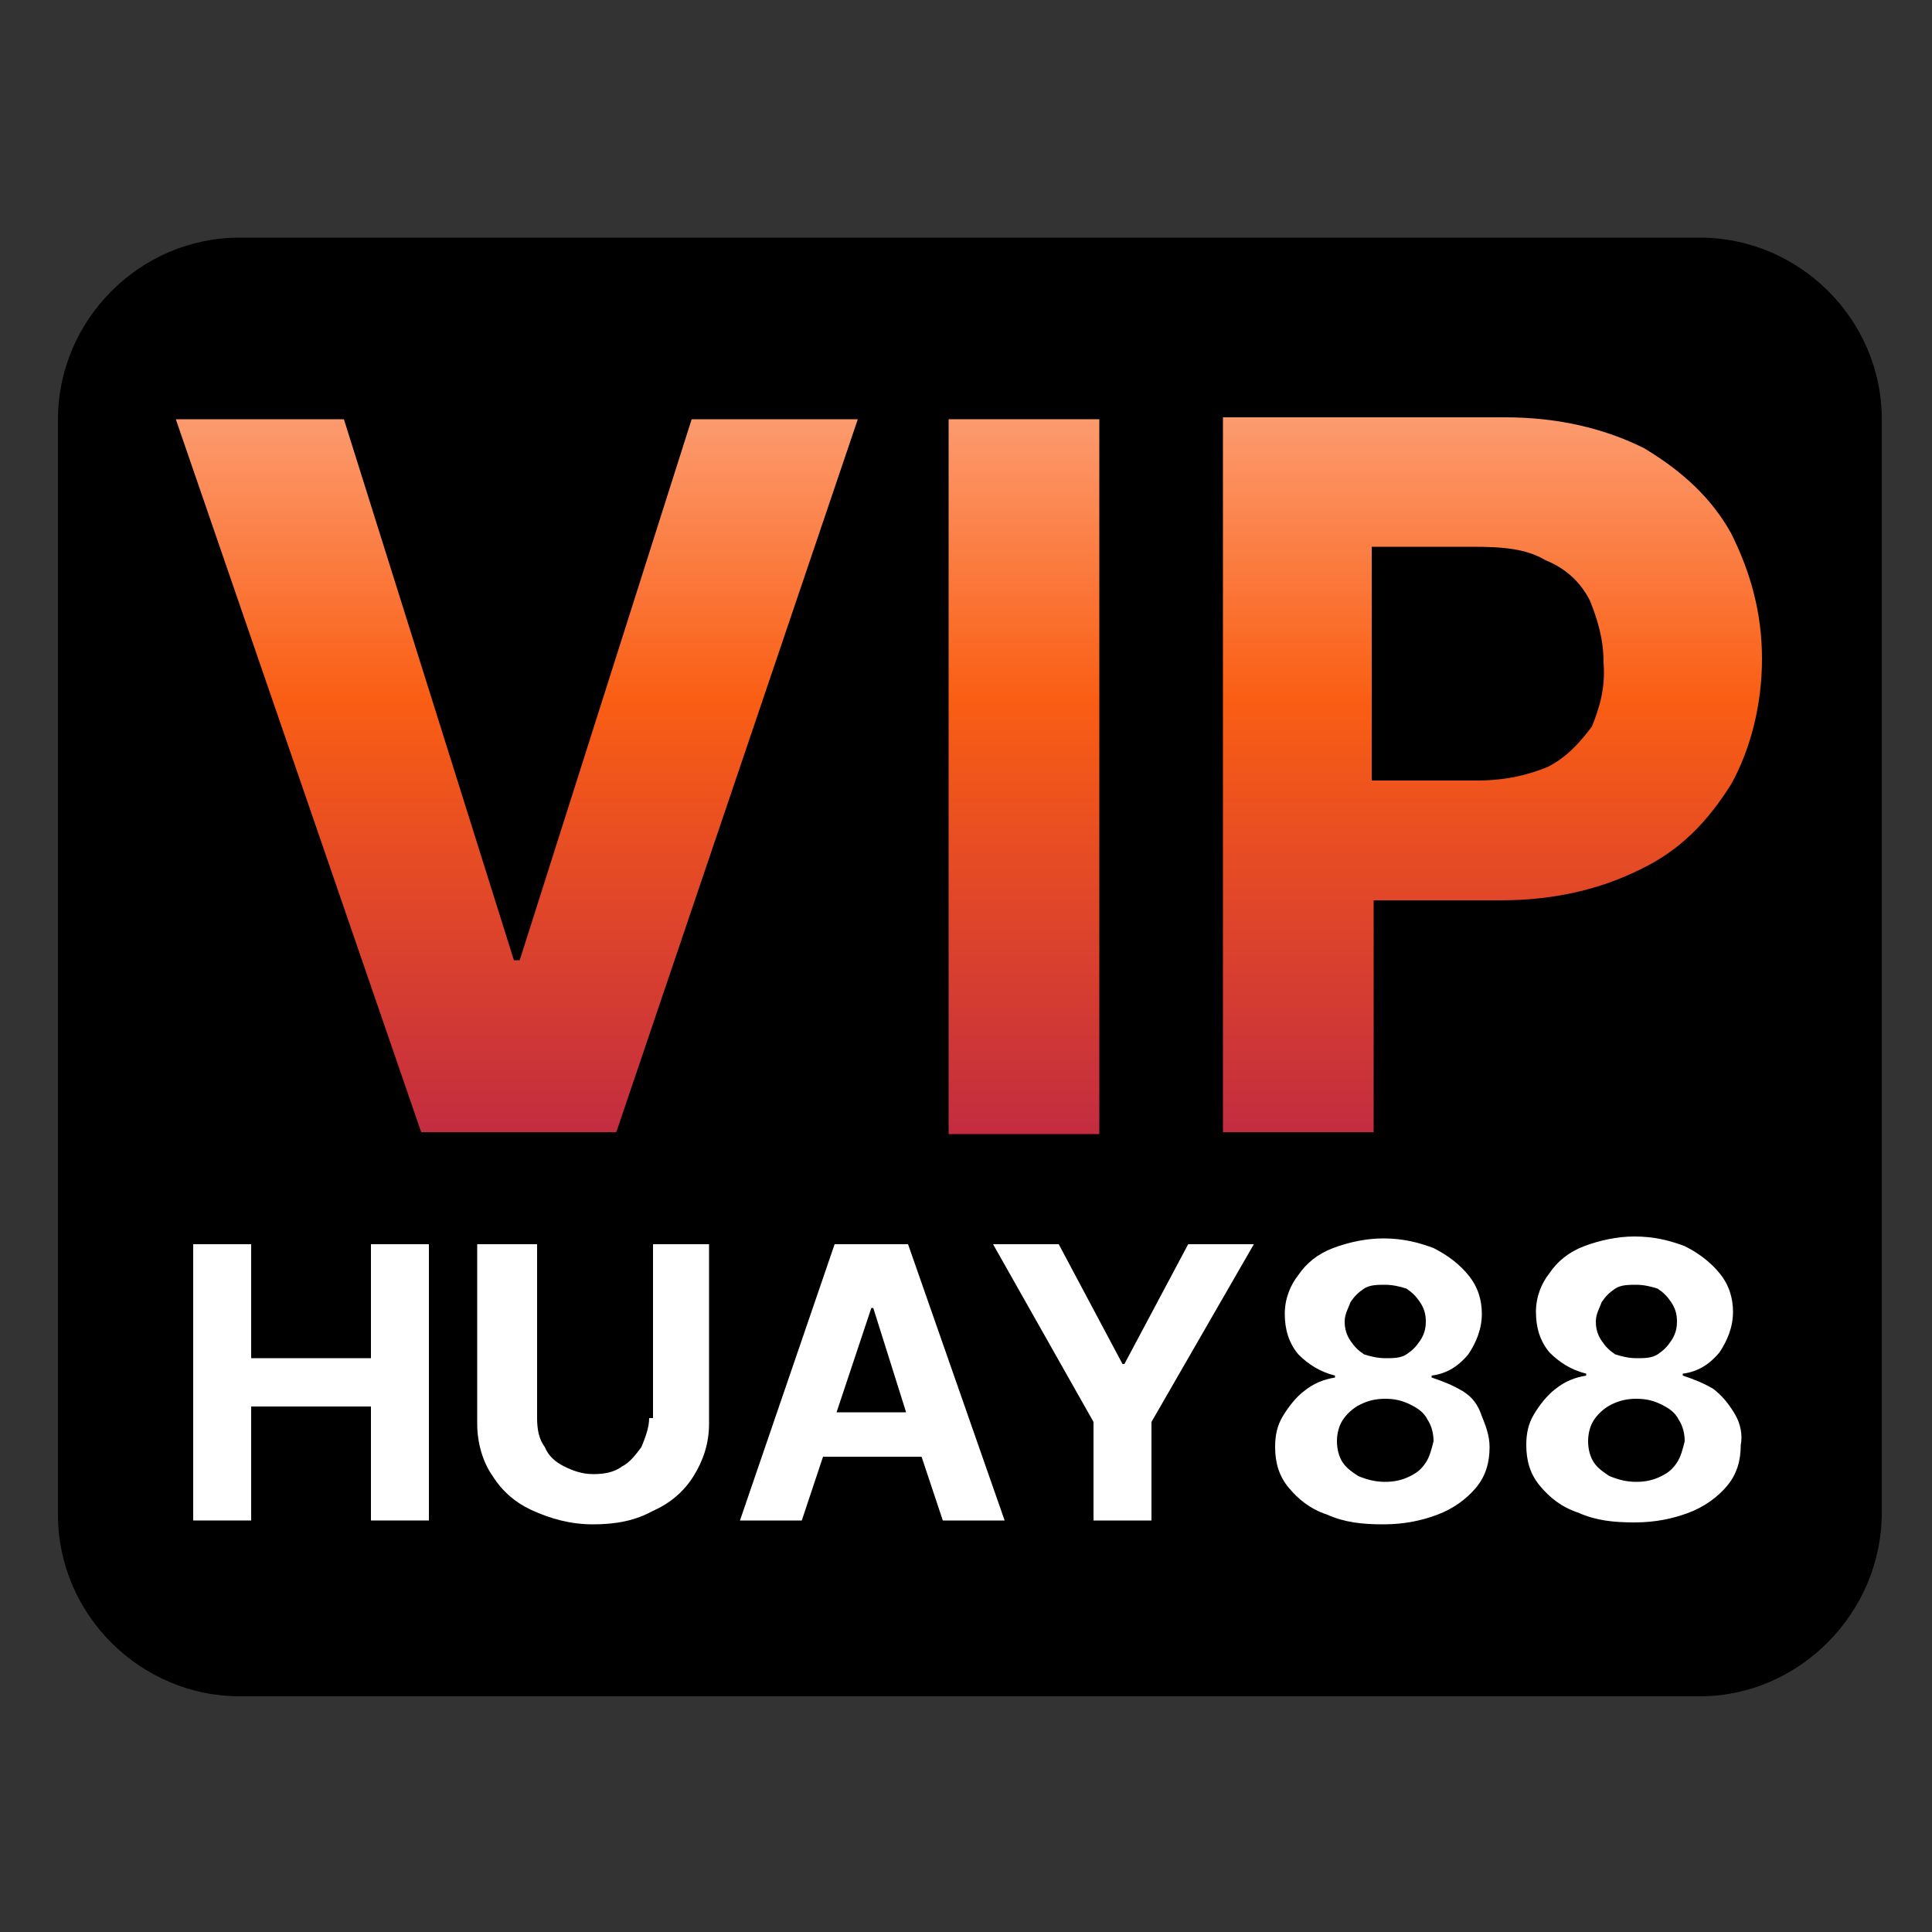 <?xml version="1.0" encoding="utf-8"?>
<!-- Generator: Adobe Illustrator 27.3.1, SVG Export Plug-In . SVG Version: 6.00 Build 0)  -->
<svg version="1.1" id="Layer_1" xmlns="http://www.w3.org/2000/svg" xmlns:xlink="http://www.w3.org/1999/xlink" x="0px" y="0px"
	 viewBox="0 0 100 100" style="enable-background:new 0 0 100 100;" xml:space="preserve">
<rect x="0" y="0" width="100" height="100" fill="#333333" stroke="none"/>
<style type="text/css">
	.st0{fill:none;}
	.st1{clip-path:url(#SVGID_00000173143503800433445490000000135216160706831764_);}
	.st2{fill:none;stroke:#000000;stroke-width:0.25;stroke-miterlimit:10;}
	.st3{opacity:0.4;}
	
		.st4{clip-path:url(#SVGID_00000124123064476165278410000014261333530734835102_);fill:none;stroke:#000000;stroke-width:0.25;stroke-miterlimit:10;}
	
		.st5{clip-path:url(#SVGID_00000019648067258970358870000007780156717835769997_);fill:none;stroke:#000000;stroke-width:0.25;stroke-miterlimit:10;}
	
		.st6{clip-path:url(#SVGID_00000162310337567940539920000004555778375170457754_);fill:none;stroke:#000000;stroke-width:0.25;stroke-miterlimit:10;}
	
		.st7{clip-path:url(#SVGID_00000127026015997523154420000017689486252005672093_);fill:none;stroke:#000000;stroke-width:0.25;stroke-miterlimit:10;}
	
		.st8{clip-path:url(#SVGID_00000113354133172476898930000017090124947198126777_);fill:none;stroke:#000000;stroke-width:0.25;stroke-miterlimit:10;}
	
		.st9{clip-path:url(#SVGID_00000138563397635770015290000010887609139386363808_);fill:none;stroke:#000000;stroke-width:0.25;stroke-miterlimit:10;}
	
		.st10{clip-path:url(#SVGID_00000072270235837642840260000008995207294136260493_);fill:none;stroke:#000000;stroke-width:0.25;stroke-miterlimit:10;}
	
		.st11{clip-path:url(#SVGID_00000058558441416787978550000004777096098526977939_);fill:none;stroke:#000000;stroke-width:0.25;stroke-miterlimit:10;}
	
		.st12{clip-path:url(#SVGID_00000009578519078472960340000000060337045470470590_);fill:none;stroke:#000000;stroke-width:0.25;stroke-miterlimit:10;}
	
		.st13{clip-path:url(#SVGID_00000087399322488795783850000000718575505413542058_);fill:none;stroke:#000000;stroke-width:0.25;stroke-miterlimit:10;}
	
		.st14{clip-path:url(#SVGID_00000165916063290181663520000015780521724555121570_);fill:none;stroke:#000000;stroke-width:0.25;stroke-miterlimit:10;}
	
		.st15{clip-path:url(#SVGID_00000145039364340156159660000013960614549891172779_);fill:none;stroke:#000000;stroke-width:0.25;stroke-miterlimit:10;}
	
		.st16{clip-path:url(#SVGID_00000021798210190383152880000004014080654150644628_);fill:none;stroke:#000000;stroke-width:0.25;stroke-miterlimit:10;}
	.st17{clip-path:url(#SVGID_00000161606335506156275390000015233927651761034911_);}
	.st18{display:none;}
	.st19{display:inline;opacity:0.2;enable-background:new    ;}
	.st20{display:inline;}
	.st21{fill:url(#SVGID_00000132802251863622681990000013100126938884394627_);}
	.st22{fill:url(#SVGID_00000064343115263602023450000003260038402663975575_);}
	.st23{fill:url(#SVGID_00000056387094370162780230000013029135238272238482_);}
	.st24{fill:#FFFFFF;}
</style>
<symbol  id="material_x5F_system_x5F_icon_x5F_border" viewBox="-24 -24 48 48">
	<rect x="-24" y="-24" class="st0" width="48" height="48"/>
</symbol>
<symbol  id="material_x5F_system_x5F_icon_x5F_grid" viewBox="-24 -24 48 48">
	<g>
		<g>
			<defs>
				<rect id="SVGID_1_" x="-24" y="-24" width="48" height="48"/>
			</defs>
			<clipPath id="SVGID_00000101812113780728492620000012800722342454978711_">
				<use xlink:href="#SVGID_1_"  style="overflow:visible;"/>
			</clipPath>
			<g style="clip-path:url(#SVGID_00000101812113780728492620000012800722342454978711_);">
				<g>
					<line class="st2" x1="-22" y1="-24" x2="-22" y2="24"/>
					<line class="st2" x1="-20" y1="-24" x2="-20" y2="24"/>
					<line class="st2" x1="-18" y1="-24" x2="-18" y2="24"/>
					<line class="st2" x1="-16" y1="-24" x2="-16" y2="24"/>
					<line class="st2" x1="-14" y1="-24" x2="-14" y2="24"/>
					<line class="st2" x1="-12" y1="-24" x2="-12" y2="24"/>
					<line class="st2" x1="-10" y1="-24" x2="-10" y2="24"/>
					<line class="st2" x1="-8" y1="-24" x2="-8" y2="24"/>
					<line class="st2" x1="-6" y1="-24" x2="-6" y2="24"/>
					<line class="st2" x1="-4" y1="-24" x2="-4" y2="24"/>
					<line class="st2" x1="-2" y1="-24" x2="-2" y2="24"/>
					<line class="st2" x1="0" y1="-24" x2="0" y2="24"/>
					<line class="st2" x1="2" y1="-24" x2="2" y2="24"/>
					<line class="st2" x1="4" y1="-24" x2="4" y2="24"/>
					<line class="st2" x1="6" y1="-24" x2="6" y2="24"/>
					<line class="st2" x1="8" y1="-24" x2="8" y2="24"/>
					<line class="st2" x1="10" y1="-24" x2="10" y2="24"/>
					<line class="st2" x1="12" y1="-24" x2="12" y2="24"/>
					<line class="st2" x1="14" y1="-24" x2="14" y2="24"/>
					<line class="st2" x1="16" y1="-24" x2="16" y2="24"/>
					<line class="st2" x1="18" y1="-24" x2="18" y2="24"/>
					<line class="st2" x1="20" y1="-24" x2="20" y2="24"/>
					<line class="st2" x1="22" y1="-24" x2="22" y2="24"/>
				</g>
				<g>
					<line class="st2" x1="-24" y1="22" x2="24" y2="22"/>
					<line class="st2" x1="-24" y1="20" x2="24" y2="20"/>
					<line class="st2" x1="-24" y1="18" x2="24" y2="18"/>
					<line class="st2" x1="-24" y1="16" x2="24" y2="16"/>
					<line class="st2" x1="-24" y1="14" x2="24" y2="14"/>
					<line class="st2" x1="-24" y1="12" x2="24" y2="12"/>
					<line class="st2" x1="-24" y1="10" x2="24" y2="10"/>
					<line class="st2" x1="-24" y1="8" x2="24" y2="8"/>
					<line class="st2" x1="-24" y1="6" x2="24" y2="6"/>
					<line class="st2" x1="-24" y1="4" x2="24" y2="4"/>
					<line class="st2" x1="-24" y1="2" x2="24" y2="2"/>
					<line class="st2" x1="-24" y1="0" x2="24" y2="0"/>
					<line class="st2" x1="-24" y1="-2" x2="24" y2="-2"/>
					<line class="st2" x1="-24" y1="-4" x2="24" y2="-4"/>
					<line class="st2" x1="-24" y1="-6" x2="24" y2="-6"/>
					<line class="st2" x1="-24" y1="-8" x2="24" y2="-8"/>
					<line class="st2" x1="-24" y1="-10" x2="24" y2="-10"/>
					<line class="st2" x1="-24" y1="-12" x2="24" y2="-12"/>
					<line class="st2" x1="-24" y1="-14" x2="24" y2="-14"/>
					<line class="st2" x1="-24" y1="-16" x2="24" y2="-16"/>
					<line class="st2" x1="-24" y1="-18" x2="24" y2="-18"/>
					<line class="st2" x1="-24" y1="-20" x2="24" y2="-20"/>
					<line class="st2" x1="-24" y1="-22" x2="24" y2="-22"/>
				</g>
				<g>
					<path d="M23.7,23.8v-47.5h-47.5v47.5H23.7 M24,24h-48v-48h48V24L24,24z"/>
				</g>
			</g>
		</g>
	</g>
</symbol>
<symbol  id="material_x5F_system_x5F_icon_x5F_keylines" viewBox="-24 -24 48 48">
	<g class="st3">
		<g>
			<defs>
				<rect id="SVGID_00000038375963191261603040000015985159895295453313_" x="-24" y="-24" width="48" height="48"/>
			</defs>
			<clipPath id="SVGID_00000080906216796338387040000009898219539961255317_">
				<use xlink:href="#SVGID_00000038375963191261603040000015985159895295453313_"  style="overflow:visible;"/>
			</clipPath>
			
				<line style="clip-path:url(#SVGID_00000080906216796338387040000009898219539961255317_);fill:none;stroke:#000000;stroke-width:0.25;stroke-miterlimit:10;" x1="0" y1="24" x2="0" y2="-24"/>
		</g>
		<g>
			<defs>
				<rect id="SVGID_00000042733507090163696020000003760487299177681801_" x="-24" y="-24" width="48" height="48"/>
			</defs>
			<clipPath id="SVGID_00000160876013323817585030000014677340556746496927_">
				<use xlink:href="#SVGID_00000042733507090163696020000003760487299177681801_"  style="overflow:visible;"/>
			</clipPath>
			
				<line style="clip-path:url(#SVGID_00000160876013323817585030000014677340556746496927_);fill:none;stroke:#000000;stroke-width:0.25;stroke-miterlimit:10;" x1="24" y1="0" x2="-24" y2="0"/>
		</g>
		<g>
			<defs>
				<rect id="SVGID_00000166649998033881697070000016361596189964263327_" x="-24" y="-24" width="48" height="48"/>
			</defs>
			<clipPath id="SVGID_00000114063393712459014910000013254541434764090798_">
				<use xlink:href="#SVGID_00000166649998033881697070000016361596189964263327_"  style="overflow:visible;"/>
			</clipPath>
			
				<line style="clip-path:url(#SVGID_00000114063393712459014910000013254541434764090798_);fill:none;stroke:#000000;stroke-width:0.25;stroke-miterlimit:10;" x1="24" y1="8" x2="-24" y2="8"/>
		</g>
		<g>
			<defs>
				<rect id="SVGID_00000011738220707221958820000006658947046752734354_" x="-24" y="-24" width="48" height="48"/>
			</defs>
			<clipPath id="SVGID_00000002342672858289749190000001177070887568761473_">
				<use xlink:href="#SVGID_00000011738220707221958820000006658947046752734354_"  style="overflow:visible;"/>
			</clipPath>
			
				<line style="clip-path:url(#SVGID_00000002342672858289749190000001177070887568761473_);fill:none;stroke:#000000;stroke-width:0.25;stroke-miterlimit:10;" x1="24" y1="-8" x2="-24" y2="-8"/>
		</g>
		<g>
			<defs>
				<rect id="SVGID_00000157999226108956272080000017111599152481786257_" x="-24" y="-24" width="48" height="48"/>
			</defs>
			<clipPath id="SVGID_00000177448187403478520320000008199531109386293124_">
				<use xlink:href="#SVGID_00000157999226108956272080000017111599152481786257_"  style="overflow:visible;"/>
			</clipPath>
			
				<line style="clip-path:url(#SVGID_00000177448187403478520320000008199531109386293124_);fill:none;stroke:#000000;stroke-width:0.25;stroke-miterlimit:10;" x1="8" y1="-24" x2="8" y2="24"/>
		</g>
		<g>
			<defs>
				<rect id="SVGID_00000054964003414764184570000014380527985500040368_" x="-24" y="-24" width="48" height="48"/>
			</defs>
			<clipPath id="SVGID_00000124864814965293427660000012394978838637523369_">
				<use xlink:href="#SVGID_00000054964003414764184570000014380527985500040368_"  style="overflow:visible;"/>
			</clipPath>
			
				<line style="clip-path:url(#SVGID_00000124864814965293427660000012394978838637523369_);fill:none;stroke:#000000;stroke-width:0.25;stroke-miterlimit:10;" x1="-8" y1="-24" x2="-8" y2="24"/>
		</g>
		<g>
			<defs>
				<rect id="SVGID_00000181785131478992540980000015551540708285869233_" x="-24" y="-24" width="48" height="48"/>
			</defs>
			<clipPath id="SVGID_00000029032890868278452570000010626238888865234581_">
				<use xlink:href="#SVGID_00000181785131478992540980000015551540708285869233_"  style="overflow:visible;"/>
			</clipPath>
			
				<line style="clip-path:url(#SVGID_00000029032890868278452570000010626238888865234581_);fill:none;stroke:#000000;stroke-width:0.25;stroke-miterlimit:10;" x1="23.7" y1="23.7" x2="-23.8" y2="-23.8"/>
		</g>
		<g>
			<defs>
				<rect id="SVGID_00000070097829821821760790000010980228025520795786_" x="-24" y="-24" width="48" height="48"/>
			</defs>
			<clipPath id="SVGID_00000106148637254893078180000003572986813430732448_">
				<use xlink:href="#SVGID_00000070097829821821760790000010980228025520795786_"  style="overflow:visible;"/>
			</clipPath>
			
				<line style="clip-path:url(#SVGID_00000106148637254893078180000003572986813430732448_);fill:none;stroke:#000000;stroke-width:0.25;stroke-miterlimit:10;" x1="-23.8" y1="23.7" x2="23.7" y2="-23.8"/>
		</g>
		<g>
			<defs>
				<rect id="SVGID_00000143608536843351401730000017134840223804354459_" x="-24" y="-24" width="48" height="48"/>
			</defs>
			<clipPath id="SVGID_00000132056034944219426560000009562833127083152008_">
				<use xlink:href="#SVGID_00000143608536843351401730000017134840223804354459_"  style="overflow:visible;"/>
			</clipPath>
			
				<path style="clip-path:url(#SVGID_00000132056034944219426560000009562833127083152008_);fill:none;stroke:#000000;stroke-width:0.25;stroke-miterlimit:10;" d="
				M0,10c-5.5,0-10-4.5-10-10s4.5-10,10-10S10-5.5,10,0S5.5,10,0,10z"/>
		</g>
		<g>
			<defs>
				<rect id="SVGID_00000075126769593662252080000009736795890285298347_" x="-24" y="-24" width="48" height="48"/>
			</defs>
			<clipPath id="SVGID_00000180365547352501261290000011177142182140717746_">
				<use xlink:href="#SVGID_00000075126769593662252080000009736795890285298347_"  style="overflow:visible;"/>
			</clipPath>
			
				<path style="clip-path:url(#SVGID_00000180365547352501261290000011177142182140717746_);fill:none;stroke:#000000;stroke-width:0.25;stroke-miterlimit:10;" d="
				M0,20c-11.1,0-20-8.9-20-20s8.9-20,20-20s20,8.9,20,20S11.1,20,0,20z"/>
		</g>
		<g>
			<defs>
				<rect id="SVGID_00000003804336686721204180000006893135267267429295_" x="-24" y="-24" width="48" height="48"/>
			</defs>
			<clipPath id="SVGID_00000162323958027102805590000002291718110323542957_">
				<use xlink:href="#SVGID_00000003804336686721204180000006893135267267429295_"  style="overflow:visible;"/>
			</clipPath>
			
				<path style="clip-path:url(#SVGID_00000162323958027102805590000002291718110323542957_);fill:none;stroke:#000000;stroke-width:0.25;stroke-miterlimit:10;" d="
				M14,18h-28c-2.2,0-4-1.8-4-4v-28c0-2.2,1.8-4,4-4h28c2.2,0,4,1.8,4,4v28C18,16.2,16.2,18,14,18z"/>
		</g>
		<g>
			<defs>
				<rect id="SVGID_00000114779983113007527420000013102262290093206662_" x="-24" y="-24" width="48" height="48"/>
			</defs>
			<clipPath id="SVGID_00000057839381862528178880000007149507619035073689_">
				<use xlink:href="#SVGID_00000114779983113007527420000013102262290093206662_"  style="overflow:visible;"/>
			</clipPath>
			
				<path style="clip-path:url(#SVGID_00000057839381862528178880000007149507619035073689_);fill:none;stroke:#000000;stroke-width:0.25;stroke-miterlimit:10;" d="
				M16,16h-32c-2.2,0-4-1.8-4-4v-24c0-2.2,1.8-4,4-4h32c2.2,0,4,1.8,4,4v24C20,14.2,18.2,16,16,16z"/>
		</g>
		<g>
			<defs>
				<rect id="SVGID_00000147927215696708667470000016870868767840472705_" x="-24" y="-24" width="48" height="48"/>
			</defs>
			<clipPath id="SVGID_00000034804214869141075480000014792360822959360444_">
				<use xlink:href="#SVGID_00000147927215696708667470000016870868767840472705_"  style="overflow:visible;"/>
			</clipPath>
			
				<path style="clip-path:url(#SVGID_00000034804214869141075480000014792360822959360444_);fill:none;stroke:#000000;stroke-width:0.25;stroke-miterlimit:10;" d="
				M16-16v32c0,2.2-1.8,4-4,4h-24c-2.2,0-4-1.8-4-4v-32c0-2.2,1.8-4,4-4h24C14.2-20,16-18.2,16-16z"/>
		</g>
		<g>
			<defs>
				<rect id="SVGID_00000163048270337000598000000015446530439254718397_" x="-24" y="-24" width="48" height="48"/>
			</defs>
			<clipPath id="SVGID_00000158739953950824053350000011852107960125544077_">
				<use xlink:href="#SVGID_00000163048270337000598000000015446530439254718397_"  style="overflow:visible;"/>
			</clipPath>
			<g style="clip-path:url(#SVGID_00000158739953950824053350000011852107960125544077_);">
				<path d="M23.7,23.7v-47.5h-47.5v47.5H23.7 M24,24h-48v-48h48V24L24,24z"/>
			</g>
		</g>
	</g>
</symbol>
<g class="st18">
	<circle id="circle" class="st19" cx="170.1" cy="135.5" r="10"/>
	<path id="Rectangle" class="st19" d="M177.1,144.5h-14c-1.1,0-2-0.9-2-2v-14c0-1.1,0.9-2,2-2h14c1.1,0,2,0.9,2,2v14
		C179.1,143.6,178.2,144.5,177.1,144.5z"/>
	<path id="Vertical_Rectangle" class="st19" d="M164.1,145.5h12c1.1,0,2-0.9,2-2v-16c0-1.1-0.9-2-2-2h-12c-1.1,0-2,0.9-2,2v16
		C162.1,144.6,163,145.5,164.1,145.5z"/>
	<path id="Horizontal_Rectangle" class="st19" d="M180.1,141.5v-12c0-1.1-0.9-2-2-2h-16c-1.1,0-2,0.9-2,2v12c0,1.1,0.9,2,2,2h16
		C179.2,143.5,180.1,142.6,180.1,141.5z"/>
</g>
<g id="border" class="st18">
	<g class="st20">
		<defs>
			<rect id="SVGID_00000076577501282328375050000004391562835653276311_" x="158.1" y="123.5" width="24" height="24"/>
		</defs>
		<clipPath id="SVGID_00000020395418894014776680000005500248116483743891_">
			<use xlink:href="#SVGID_00000076577501282328375050000004391562835653276311_"  style="overflow:visible;"/>
		</clipPath>
		<g style="clip-path:url(#SVGID_00000020395418894014776680000005500248116483743891_);">
			
				<use xlink:href="#material_x5F_system_x5F_icon_x5F_border"  width="48" height="48" id="XMLID_2_" x="-24" y="-24" transform="matrix(0.5 0 0 -0.5 170.143 135.476)" style="overflow:visible;"/>
		</g>
	</g>
</g>
<g id="grid" class="st18">
	<g class="st20">
		<defs>
			<rect id="SVGID_00000123427230497814291600000017563903276692844168_" x="158.1" y="123.5" width="24" height="24"/>
		</defs>
		<clipPath id="SVGID_00000160871066479742597650000014507720379139600037_">
			<use xlink:href="#SVGID_00000123427230497814291600000017563903276692844168_"  style="overflow:visible;"/>
		</clipPath>
		<g style="clip-path:url(#SVGID_00000160871066479742597650000014507720379139600037_);">
			
				<use xlink:href="#material_x5F_system_x5F_icon_x5F_grid"  width="48" height="48" id="XMLID_1_" x="-24" y="-24" transform="matrix(0.5 0 0 -0.5 170.143 135.476)" style="overflow:visible;"/>
		</g>
	</g>
</g>
<g id="keylines" class="st18">
	<g class="st20">
		<defs>
			<rect id="SVGID_00000111164867133136479980000007387455138182798754_" x="158.1" y="123.5" width="24" height="24"/>
		</defs>
		<clipPath id="SVGID_00000083077055647936063000000001120028830562415039_">
			<use xlink:href="#SVGID_00000111164867133136479980000007387455138182798754_"  style="overflow:visible;"/>
		</clipPath>
		<g style="clip-path:url(#SVGID_00000083077055647936063000000001120028830562415039_);">
			
				<use xlink:href="#material_x5F_system_x5F_icon_x5F_keylines"  width="48" height="48" id="XMLID_3_" x="-24" y="-24" transform="matrix(0.5 0 0 -0.5 170.143 135.476)" style="overflow:visible;"/>
		</g>
	</g>
</g>
<path id="Horizontal_Rectangle_00000136406381272914674080000000981304611686419335_" d="M97.4,78.3V21.7c0-5.2-4.3-9.4-9.4-9.4
	H12.4c-5.2,0-9.4,4.3-9.4,9.4v56.7c0,5.2,4.3,9.4,9.4,9.4h75.6C93.1,87.8,97.4,83.5,97.4,78.3z"/>
<g>
	<g>
		
			<linearGradient id="SVGID_00000183939217248469605120000008333654369225633960_" gradientUnits="userSpaceOnUse" x1="26.784" y1="12.065" x2="26.784" y2="68.52">
			<stop  offset="0" style="stop-color:#FEC3AA"/>
			<stop  offset="0.427" style="stop-color:#FA5E14"/>
			<stop  offset="0.891" style="stop-color:#BA2447"/>
		</linearGradient>
		<polygon style="fill:url(#SVGID_00000183939217248469605120000008333654369225633960_);" points="26.9,49.7 26.6,49.7 17.8,21.7 
			9.1,21.7 21.8,58.6 31.9,58.6 44.4,21.7 35.8,21.7 		"/>
		
			<linearGradient id="SVGID_00000094613270545422346920000003553408914673194882_" gradientUnits="userSpaceOnUse" x1="52.965" y1="12.065" x2="52.965" y2="68.52">
			<stop  offset="0" style="stop-color:#FEC3AA"/>
			<stop  offset="0.427" style="stop-color:#FA5E14"/>
			<stop  offset="0.891" style="stop-color:#BA2447"/>
		</linearGradient>
		
			<rect x="49.1" y="21.7" style="fill:url(#SVGID_00000094613270545422346920000003553408914673194882_);" width="7.8" height="37"/>
		
			<linearGradient id="SVGID_00000063633893266628575080000013041187370861379000_" gradientUnits="userSpaceOnUse" x1="77.241" y1="12.065" x2="77.241" y2="68.52">
			<stop  offset="0" style="stop-color:#FEC3AA"/>
			<stop  offset="0.427" style="stop-color:#FA5E14"/>
			<stop  offset="0.891" style="stop-color:#BA2447"/>
		</linearGradient>
		<path style="fill:url(#SVGID_00000063633893266628575080000013041187370861379000_);" d="M89.6,27.6c-1-1.8-2.5-3.2-4.5-4.4
			c-2-1-4.4-1.6-7.2-1.6H63.3v37h7.8v-12h6.6c2.8,0,5.2-0.6,7.2-1.6c2.1-1,3.5-2.5,4.7-4.4c1-1.8,1.6-4.1,1.6-6.5
			S90.6,29.6,89.6,27.6z M82.4,37.6c-0.6,0.8-1.3,1.6-2.3,2.1c-1,0.4-2.1,0.7-3.7,0.7h-5.4V28.3h5.2c1.6,0,2.8,0.1,3.8,0.7
			c1,0.4,1.8,1.1,2.3,2.1c0.4,1,0.7,2,0.7,3.2C83.1,35.6,82.8,36.6,82.4,37.6z"/>
	</g>
	<g>
		<path class="st24" d="M33.6,73.4c0,0.5-0.2,1-0.4,1.5c-0.3,0.4-0.6,0.8-1,1c-0.4,0.3-0.9,0.4-1.5,0.4c-0.6,0-1.1-0.2-1.5-0.4
			c-0.4-0.2-0.8-0.5-1-1c-0.3-0.4-0.4-0.9-0.4-1.5v-9h-3.1v9.3c0,1,0.3,2,0.8,2.7c0.5,0.8,1.2,1.4,2.1,1.8c0.9,0.4,1.9,0.7,3.1,0.7
			s2.2-0.2,3.1-0.7c0.9-0.4,1.6-1,2.1-1.8c0.5-0.8,0.8-1.7,0.8-2.7v-9.3h-2.9V73.4z"/>
		<polygon class="st24" points="19.2,70.3 13,70.3 13,64.4 10,64.4 10,78.7 13,78.7 13,72.8 19.2,72.8 19.2,78.7 22.2,78.7 
			22.2,64.4 19.2,64.4 		"/>
		<path class="st24" d="M75.7,72c-0.5-0.3-1-0.5-1.6-0.7v-0.1c0.8-0.1,1.4-0.5,1.9-1.1c0.4-0.6,0.7-1.3,0.7-2.1c0-0.7-0.2-1.4-0.7-2
			c-0.4-0.5-1-1-1.8-1.4c-0.8-0.3-1.6-0.5-2.6-0.5c-0.9,0-1.8,0.2-2.6,0.5c-0.8,0.3-1.4,0.8-1.8,1.4c-0.4,0.5-0.7,1.2-0.7,2
			c0,0.8,0.2,1.5,0.7,2.1c0.5,0.5,1.1,0.9,1.9,1.1v0.1c-0.6,0.1-1.1,0.3-1.6,0.7c-0.4,0.3-0.8,0.8-1.1,1.3c-0.3,0.5-0.4,1-0.4,1.6
			c0,0.8,0.2,1.5,0.7,2.1c0.5,0.6,1.1,1.1,2,1.4c0.9,0.4,1.8,0.5,2.9,0.5c1.1,0,2-0.2,2.8-0.5c0.8-0.3,1.5-0.8,2-1.4
			c0.5-0.6,0.7-1.3,0.7-2.1c0-0.6-0.2-1.1-0.4-1.6C76.5,72.7,76.2,72.3,75.7,72z M69.9,67.4c0.2-0.3,0.4-0.5,0.7-0.7
			c0.3-0.2,0.7-0.2,1.1-0.2c0.4,0,0.8,0.1,1.1,0.2c0.3,0.2,0.5,0.4,0.7,0.7c0.2,0.3,0.3,0.6,0.3,1s-0.1,0.7-0.3,1s-0.4,0.5-0.7,0.7
			c-0.3,0.2-0.7,0.2-1.1,0.2c-0.4,0-0.8-0.1-1.1-0.2c-0.3-0.2-0.5-0.4-0.7-0.7s-0.3-0.6-0.3-1S69.8,67.7,69.9,67.4z M73.8,75.7
			c-0.2,0.3-0.4,0.5-0.8,0.7c-0.4,0.2-0.8,0.3-1.3,0.3c-0.5,0-0.9-0.1-1.4-0.3c-0.3-0.2-0.6-0.4-0.8-0.7c-0.2-0.3-0.3-0.7-0.3-1.1
			c0-0.4,0.1-0.8,0.3-1.1s0.5-0.6,0.9-0.8c0.4-0.2,0.8-0.3,1.3-0.3c0.5,0,0.9,0.1,1.3,0.3c0.4,0.2,0.7,0.4,0.9,0.8
			c0.2,0.3,0.3,0.7,0.3,1.1C74.1,75,74,75.4,73.8,75.7z"/>
		<path class="st24" d="M89.8,73.2c-0.3-0.5-0.6-0.9-1.1-1.3c-0.5-0.3-1-0.5-1.6-0.7v-0.1c0.8-0.1,1.4-0.5,1.9-1.1
			c0.4-0.6,0.7-1.3,0.7-2.1c0-0.7-0.2-1.4-0.7-2c-0.4-0.5-1-1-1.8-1.4c-0.8-0.3-1.6-0.5-2.6-0.5c-0.9,0-1.8,0.2-2.6,0.5
			c-0.8,0.3-1.4,0.8-1.8,1.4c-0.4,0.5-0.7,1.2-0.7,2c0,0.8,0.2,1.5,0.7,2.1c0.5,0.5,1.1,0.9,1.9,1.1v0.1c-0.6,0.1-1.1,0.3-1.6,0.7
			c-0.4,0.3-0.8,0.8-1.1,1.3c-0.3,0.5-0.4,1-0.4,1.6c0,0.8,0.2,1.5,0.7,2.1c0.5,0.6,1.1,1.1,2,1.4c0.9,0.4,1.8,0.5,2.9,0.5
			c1.1,0,2-0.2,2.8-0.5c0.8-0.3,1.5-0.8,2-1.4c0.5-0.6,0.7-1.3,0.7-2.1C90.2,74.3,90.1,73.7,89.8,73.2z M82.9,67.4
			c0.2-0.3,0.4-0.5,0.7-0.7c0.3-0.2,0.7-0.2,1.1-0.2c0.4,0,0.8,0.1,1.1,0.2c0.3,0.2,0.5,0.4,0.7,0.7c0.2,0.3,0.3,0.6,0.3,1
			s-0.1,0.7-0.3,1c-0.2,0.3-0.4,0.5-0.7,0.7c-0.3,0.2-0.7,0.2-1.1,0.2c-0.4,0-0.8-0.1-1.1-0.2c-0.3-0.2-0.5-0.4-0.7-0.7
			s-0.3-0.6-0.3-1S82.8,67.7,82.9,67.4z M86.8,75.7c-0.2,0.3-0.4,0.5-0.8,0.7c-0.4,0.2-0.8,0.3-1.3,0.3c-0.5,0-0.9-0.1-1.4-0.3
			c-0.3-0.2-0.6-0.4-0.8-0.7c-0.2-0.3-0.3-0.7-0.3-1.1c0-0.4,0.1-0.8,0.3-1.1s0.5-0.6,0.9-0.8c0.4-0.2,0.8-0.3,1.3-0.3
			c0.5,0,0.9,0.1,1.3,0.3c0.4,0.2,0.7,0.4,0.9,0.8c0.2,0.3,0.3,0.7,0.3,1.1C87.1,75,87,75.4,86.8,75.7z"/>
		<path class="st24" d="M43.2,64.4l-4.9,14.3h3.2l1.1-3.3h5.1l1.1,3.3h3.2L47,64.4H43.2z M43.3,73.1l1.8-5.4h0.1l1.7,5.4H43.3z"/>
		<polygon class="st24" points="58.2,70.6 58.1,70.6 54.8,64.4 51.4,64.4 56.6,73.6 56.6,78.7 59.6,78.7 59.6,73.6 64.9,64.4 
			61.5,64.4 		"/>
	</g>
</g>
</svg>
